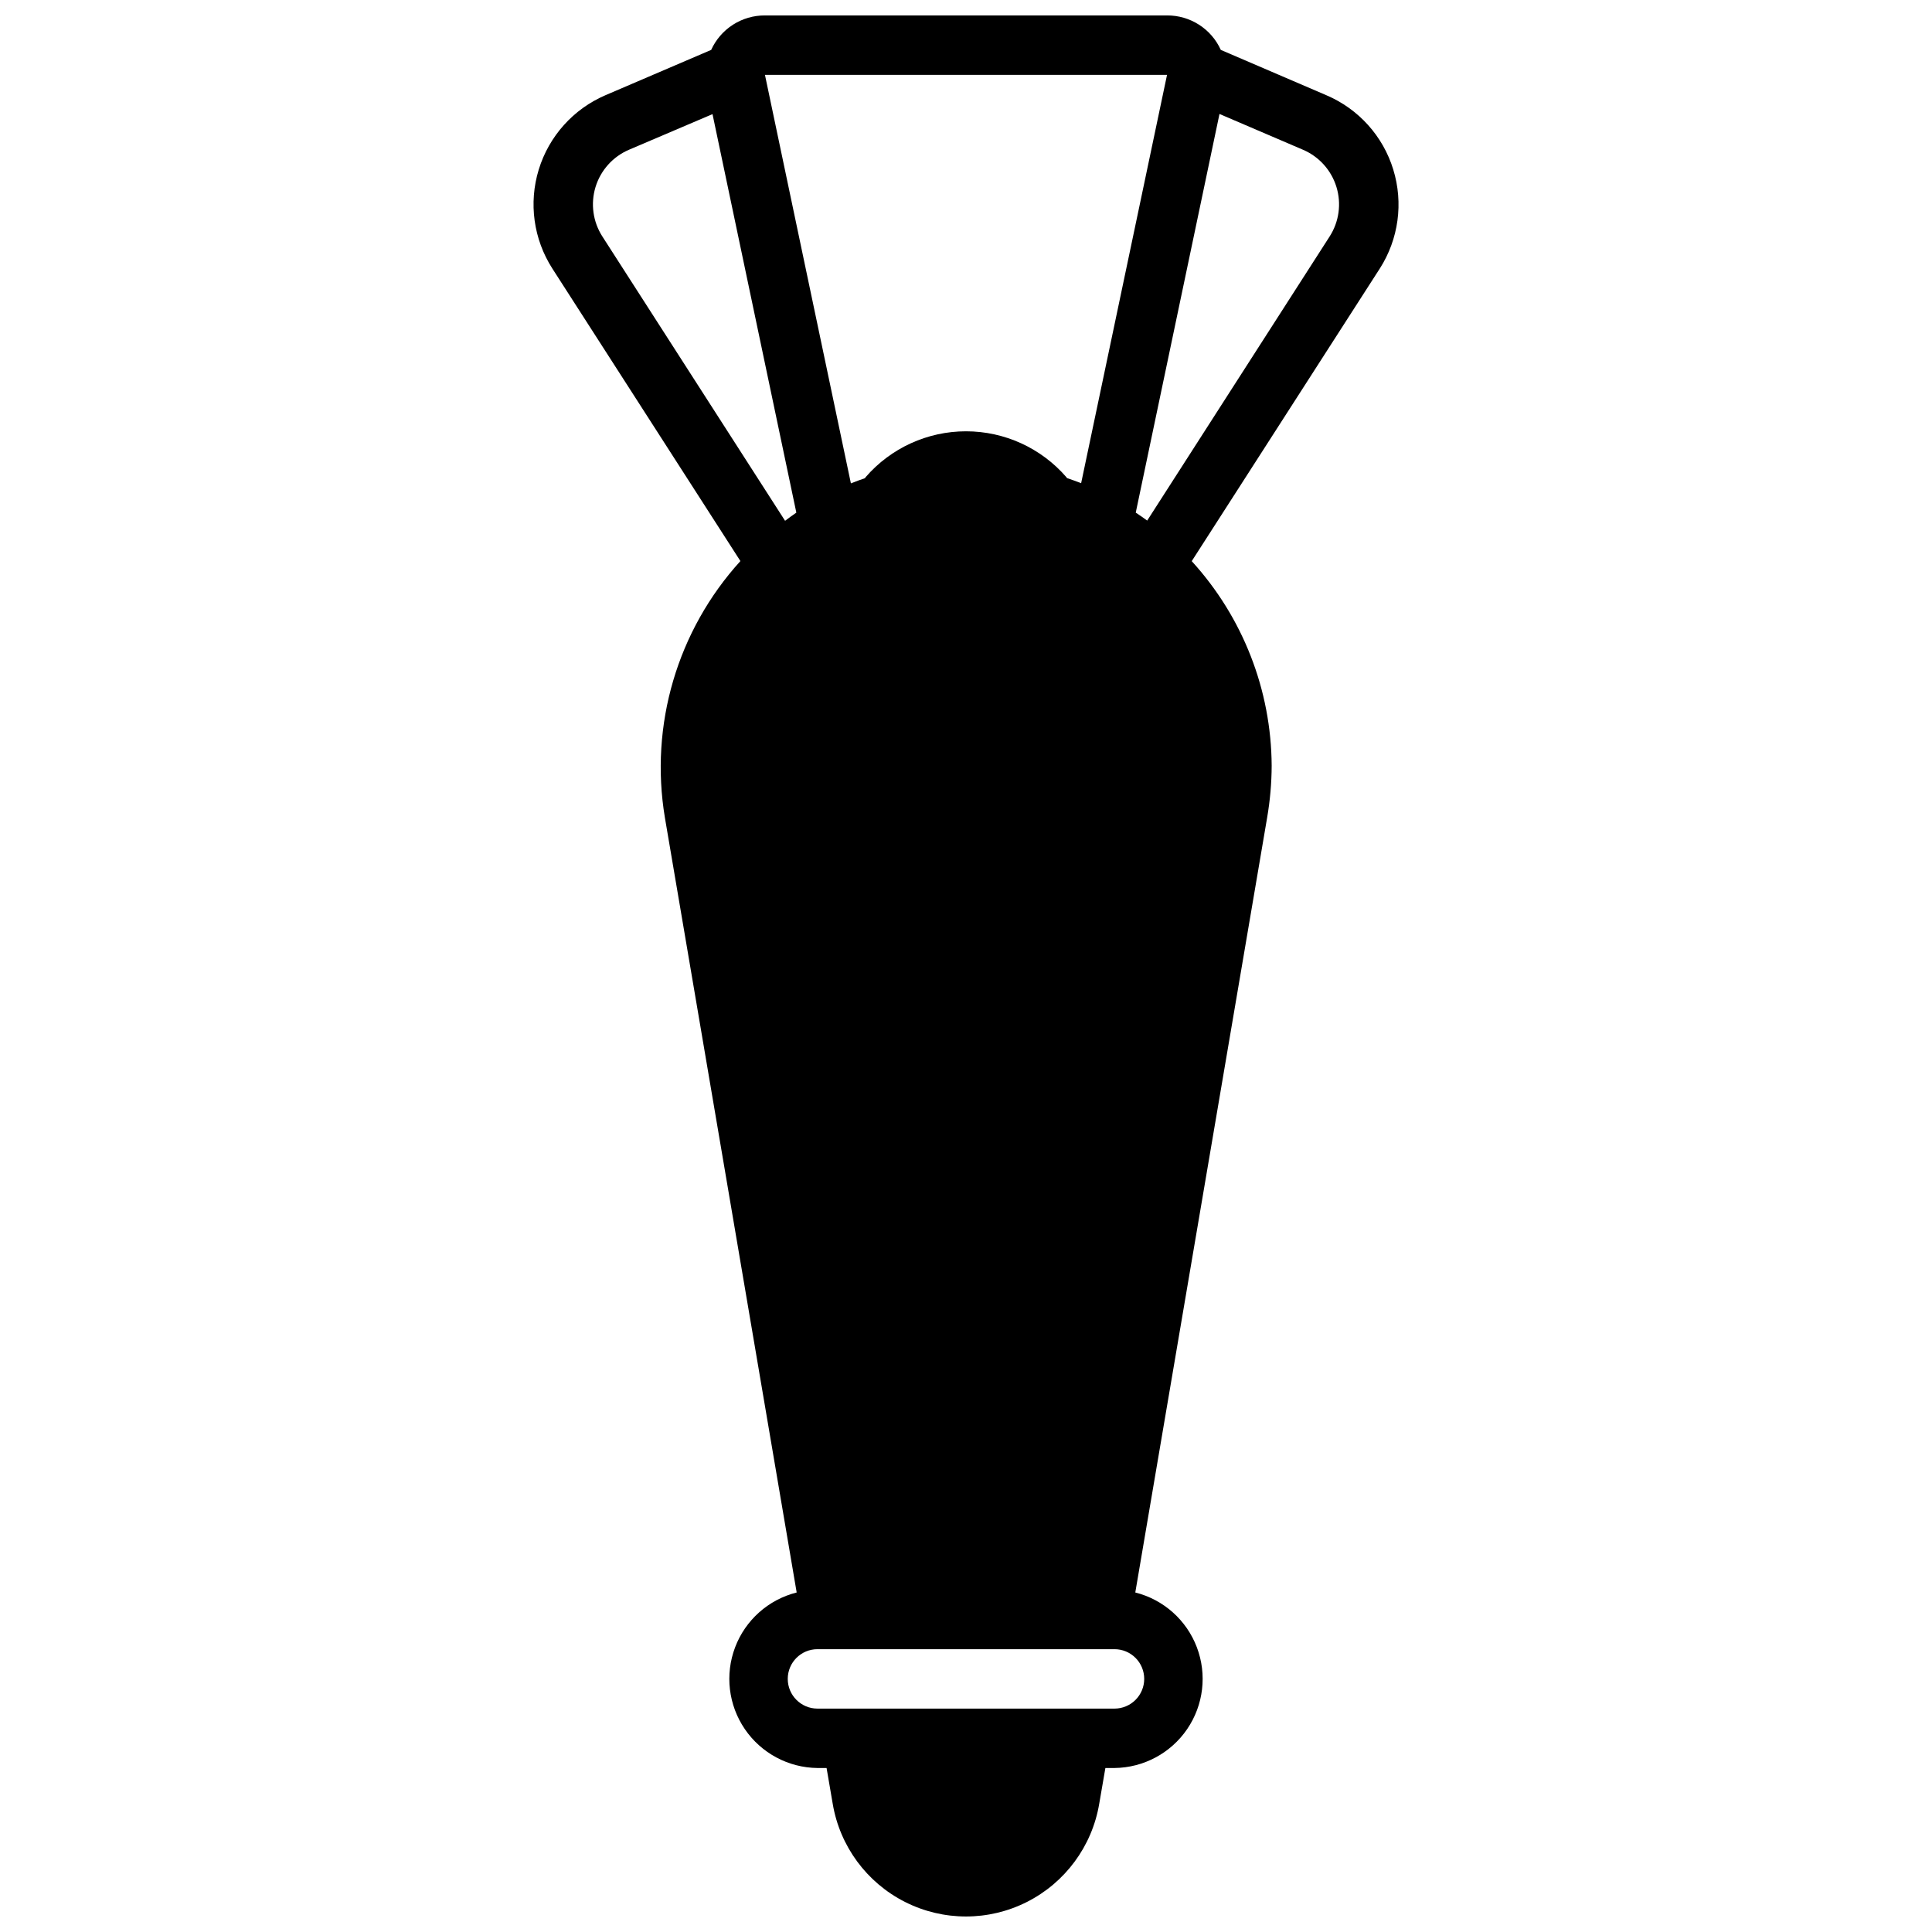 <?xml version="1.0" encoding="UTF-8"?>
<!-- Uploaded to: ICON Repo, www.iconrepo.com, Generator: ICON Repo Mixer Tools -->
<svg width="800px" height="800px" version="1.1" viewBox="144 144 512 512" xmlns="http://www.w3.org/2000/svg">
 <defs>
  <clipPath id="a">
   <path d="m285 148.09h230v503.81h-230z"/>
  </clipPath>
 </defs>
 <g clip-path="url(#a)">
  <path d="m513.23 188.93c-2.711-8.848-9.191-16.051-17.703-19.68l-28.004-12.027c-1.238-2.734-3.242-5.055-5.773-6.676-2.527-1.617-5.469-2.473-8.473-2.457h-106.56c-3-0.016-5.945 0.84-8.473 2.457-2.527 1.621-4.535 3.941-5.773 6.676l-27.992 11.996c-8.516 3.648-14.992 10.863-17.707 19.719-2.711 8.859-1.387 18.461 3.621 26.254l49.82 77.492h0.004c-16.73 18.41-24.105 43.469-20.012 68.008l34.922 205.33c-7.484 1.883-13.574 7.305-16.312 14.52-2.738 7.215-1.781 15.312 2.57 21.688 4.348 6.375 11.535 10.227 19.25 10.309h2.418l1.629 9.5c1.895 11.219 9.008 20.871 19.164 26 10.152 5.133 22.141 5.133 32.297 0 10.152-5.129 17.266-14.781 19.16-26l1.637-9.5h2.418c7.715-0.082 14.906-3.934 19.254-10.309 4.348-6.375 5.305-14.473 2.566-21.688-2.738-7.215-8.828-12.637-16.312-14.52l34.938-205.33c0.781-4.543 1.184-9.145 1.203-13.754-0.102-20.078-7.648-39.398-21.184-54.23l49.828-77.523h0.004c4.992-7.801 6.301-17.402 3.574-26.254zm-59.953-25.098-22.766 108.22c-1.227-0.504-2.496-0.914-3.746-1.355-0.07-0.086-0.117-0.188-0.188-0.277l-0.004 0.004c-6.684-7.703-16.379-12.125-26.574-12.125-10.199 0-19.895 4.422-26.578 12.125-0.078 0.094-0.125 0.203-0.203 0.301-1.25 0.434-2.504 0.875-3.723 1.371l-22.777-108.26zm-149.64 42.84c-2.504-3.894-3.168-8.695-1.812-13.125 1.355-4.426 4.594-8.035 8.852-9.859l22.145-9.445 22.215 105.61c-1.023 0.684-2 1.434-2.984 2.164zm143.59 382.25c0 2.09-0.828 4.09-2.305 5.566-1.477 1.477-3.481 2.309-5.566 2.309h-78.723c-4.348 0-7.871-3.527-7.871-7.875 0-4.348 3.523-7.871 7.871-7.871h78.723c2.086 0 4.09 0.828 5.566 2.305 1.477 1.477 2.305 3.481 2.305 5.566zm49.137-382.25-48.348 75.289c-0.984-0.738-2.008-1.426-3.031-2.109l22.191-105.65 22.152 9.492c4.254 1.824 7.488 5.43 8.844 9.859 1.355 4.426 0.695 9.223-1.809 13.117z"/>
 </g>
</svg>